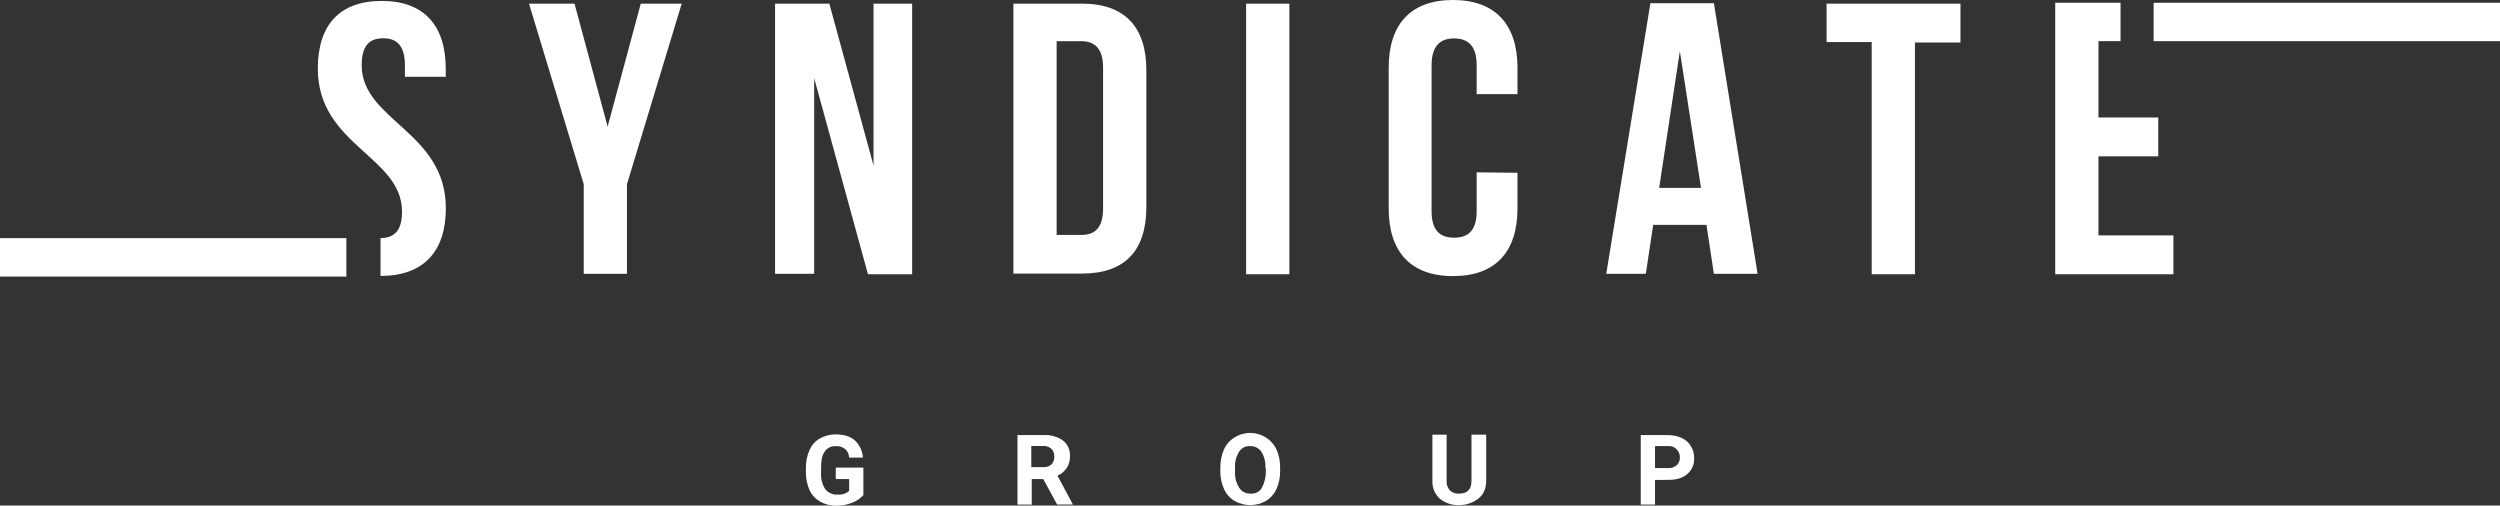 <?xml version="1.0" encoding="UTF-8"?> <svg xmlns="http://www.w3.org/2000/svg" width="544" height="110" viewBox="0 0 544 110" fill="none"><rect x="0" y="0" width="544" height="110" fill="#333333" stroke="none"/> <g clip-path="url(#clip0_1197_852)"> <path d="M82.679 51.819C85.68 51.819 87.482 50.332 87.482 46.051C87.482 34.017 69.159 31.628 69.159 14.922C69.159 5.466 73.867 0.202 83.072 0.202C92.278 0.202 96.992 5.573 96.992 14.922V16.712H88.11V14.19C88.11 10.017 86.409 8.328 83.402 8.328C80.395 8.328 78.701 9.916 78.701 14.19C78.701 26.231 97.017 28.614 97.017 45.32C97.017 54.776 92.113 60.046 82.799 60.046V51.788L82.679 51.819Z" fill="white"></path> <path d="M127.02 40.081L115.111 0.794H125.015L132.222 27.549L139.429 0.794H148.337L136.428 40.081V59.574H127.02V40.081Z" fill="white"></path> <path d="M177.165 17.009V59.574H168.657V0.794H180.464L190.076 36.009V0.794H198.482V59.675H188.87L177.165 17.009Z" fill="white"></path> <path d="M220.516 0.794H235.431C244.84 0.794 249.446 5.97 249.446 15.294V45.03C249.446 54.486 244.84 59.53 235.431 59.53H220.516V0.794ZM229.924 9.154V51.126H235.234C238.235 51.126 240.031 49.632 240.031 45.358V14.72C240.031 10.54 238.235 8.958 235.234 8.958H229.924V9.154Z" fill="white"></path> <path d="M280.565 0.794H271.156V59.675H280.565V0.794Z" fill="white"></path> <path d="M330.203 37.598V45.352C330.203 54.808 325.4 60.078 316.194 60.078C306.881 60.078 302.18 54.707 302.18 45.352V14.726C302.18 5.27 306.982 0 316.194 0C325.406 0 330.203 5.377 330.203 14.726V20.488H321.321V14.222C321.321 10.049 319.519 8.359 316.416 8.359C313.415 8.359 311.512 9.948 311.512 14.222V45.957C311.512 50.13 313.314 51.719 316.416 51.719C319.417 51.719 321.321 50.231 321.321 45.957V37.503L330.203 37.598Z" fill="white"></path> <path d="M382.455 59.58H372.938L371.333 48.932H359.736L358.131 59.58H349.521L359.127 0.7H372.945L382.455 59.58ZM361.036 40.882H370.141L365.535 11.139L361.036 40.882Z" fill="white"></path> <path d="M397.465 0.794H426.598V9.248H416.689V59.675H407.28V9.154H397.465V0.794Z" fill="white"></path> <path d="M456.626 25.563H469.638V34.017H456.626V51.221H472.937V59.675H447.217V0.599H461.429V8.952H456.626V25.563Z" fill="white"></path> <path d="M75.371 51.82H0V60.179H75.371V51.82Z" fill="white"></path> <path d="M544 0.599H468.629V8.958H544V0.599Z" fill="white"></path> <path d="M187.773 107.819C187.115 108.539 186.29 109.087 185.368 109.414C184.284 109.832 183.131 110.046 181.968 110.044C180.74 110.066 179.53 109.756 178.466 109.149C177.456 108.577 176.651 107.707 176.163 106.659C175.619 105.439 175.346 104.116 175.363 102.782V101.786C175.345 100.451 175.618 99.129 176.163 97.909C176.614 96.871 177.385 96.001 178.364 95.425C179.404 94.846 180.573 94.536 181.765 94.523C183.573 94.523 184.968 94.927 185.971 95.784C187.035 96.771 187.679 98.124 187.773 99.567H184.772C184.76 99.207 184.673 98.854 184.518 98.528C184.363 98.203 184.143 97.913 183.871 97.675C183.296 97.245 182.584 97.035 181.866 97.083C181.395 97.049 180.922 97.141 180.499 97.351C180.076 97.561 179.718 97.88 179.462 98.274C178.865 99.069 178.662 100.26 178.662 101.855V102.845C178.573 104.103 178.889 105.357 179.563 106.426C179.882 106.829 180.296 107.15 180.768 107.358C181.24 107.567 181.757 107.658 182.272 107.623C182.721 107.661 183.173 107.61 183.602 107.474C184.031 107.338 184.428 107.118 184.772 106.829V104.238H181.866V101.754H187.874V107.819H187.773Z" fill="white"></path> <path d="M227.006 104.238H224.507V109.804H221.404V94.675H227.114C228.612 94.584 230.096 95.004 231.32 95.866C231.823 96.271 232.222 96.79 232.484 97.378C232.745 97.967 232.862 98.609 232.824 99.251C232.864 100.165 232.618 101.068 232.12 101.836C231.618 102.569 230.925 103.153 230.115 103.526L233.42 109.691V109.792H230.033L227.006 104.238ZM224.507 101.647H227.006C227.331 101.671 227.658 101.631 227.967 101.53C228.276 101.428 228.562 101.266 228.808 101.054C229.017 100.826 229.178 100.558 229.282 100.267C229.385 99.976 229.429 99.667 229.411 99.359C229.429 99.052 229.385 98.746 229.281 98.456C229.178 98.167 229.017 97.902 228.808 97.675C228.551 97.447 228.249 97.274 227.922 97.165C227.595 97.057 227.249 97.016 226.905 97.045H224.412V101.622L224.507 101.647Z" fill="white"></path> <path d="M278.554 102.542C278.572 103.877 278.299 105.199 277.754 106.419C277.272 107.497 276.468 108.401 275.452 109.01C274.414 109.597 273.241 109.906 272.048 109.906C270.854 109.906 269.681 109.597 268.644 109.01C267.631 108.399 266.83 107.495 266.347 106.419C265.801 105.2 265.526 103.877 265.542 102.542V101.748C265.536 100.381 265.81 99.028 266.347 97.77C266.828 96.695 267.63 95.793 268.644 95.185C269.4 94.709 270.248 94.398 271.134 94.27C272.019 94.144 272.922 94.204 273.782 94.448C274.643 94.692 275.442 95.114 276.126 95.687C276.811 96.259 277.366 96.969 277.754 97.77C278.289 98.996 278.561 100.318 278.554 101.653V102.542ZM275.35 101.849C275.442 100.59 275.126 99.336 274.449 98.268C274.179 97.888 273.819 97.58 273.401 97.371C272.983 97.162 272.519 97.059 272.051 97.07C271.579 97.036 271.106 97.129 270.683 97.34C270.259 97.551 269.901 97.872 269.646 98.268C268.972 99.337 268.657 100.591 268.746 101.849V102.542C268.657 103.801 268.972 105.054 269.646 106.123C269.909 106.542 270.281 106.883 270.721 107.11C271.162 107.337 271.657 107.443 272.152 107.415C272.623 107.45 273.095 107.358 273.517 107.148C273.939 106.939 274.296 106.619 274.551 106.224C275.134 105.119 275.443 103.891 275.452 102.643V101.849H275.35Z" fill="white"></path> <path d="M323.396 94.58V104.528C323.396 106.217 322.901 107.51 321.797 108.405C320.588 109.396 319.062 109.925 317.495 109.899C315.967 109.976 314.465 109.479 313.289 108.506C312.756 108.013 312.337 107.411 312.061 106.742C311.785 106.072 311.659 105.351 311.69 104.629V94.58H314.786V104.528C314.748 104.921 314.79 105.318 314.911 105.694C315.032 106.07 315.229 106.418 315.491 106.715C315.756 106.966 316.072 107.157 316.418 107.276C316.764 107.396 317.131 107.441 317.495 107.409C319.291 107.409 320.192 106.514 320.192 104.629V94.58H323.396Z" fill="white"></path> <path d="M360.129 104.434V109.805H357.026V94.675H362.939C363.973 94.67 364.997 94.885 365.94 95.305C366.777 95.679 367.476 96.302 367.939 97.089C368.425 97.865 368.668 98.767 368.636 99.68C368.676 100.336 368.561 100.992 368.301 101.596C368.042 102.2 367.644 102.735 367.139 103.16C366.143 104.055 364.735 104.421 362.939 104.421L360.129 104.434ZM360.129 101.849H362.939C363.628 101.901 364.31 101.687 364.843 101.25C365.073 101.034 365.254 100.771 365.374 100.48C365.494 100.188 365.551 99.875 365.54 99.561C365.555 99.23 365.5 98.901 365.38 98.593C365.26 98.285 365.077 98.005 364.843 97.77C364.618 97.521 364.339 97.329 364.026 97.207C363.713 97.085 363.375 97.039 363.041 97.07H360.135L360.129 101.849Z" fill="white"></path> </g> <defs> <clipPath id="clip0_1197_852"> <rect width="544" height="110" fill="white"></rect> </clipPath> </defs> </svg> 